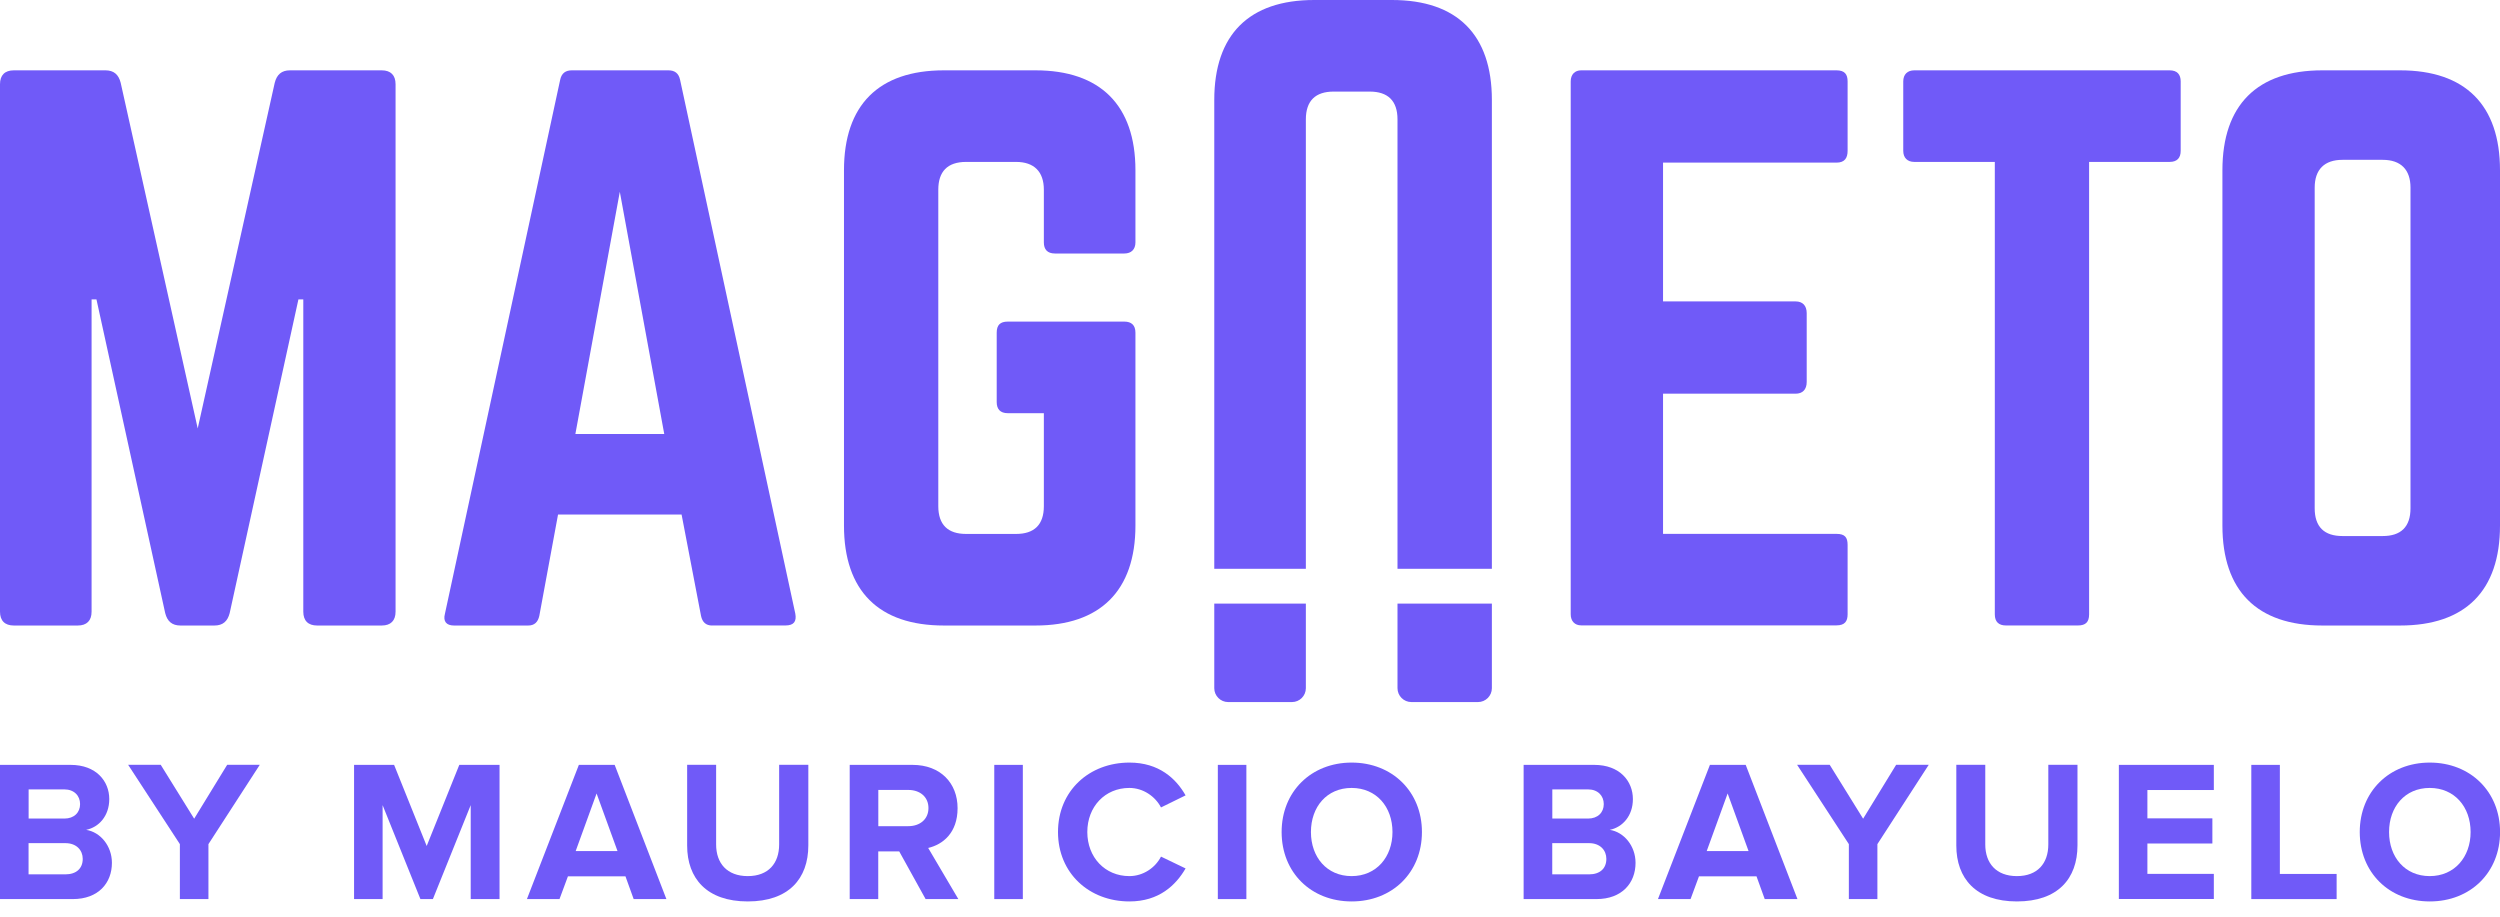 <svg width="120" height="44" viewBox="0 0 120 44" fill="none" xmlns="http://www.w3.org/2000/svg">
<g clip-path="url(#clip0_286_1037)">
<path d="M18.322 3.376C18.756 3.376 18.987 3.61 18.987 4.042V29.36C18.987 29.794 18.753 30.025 18.322 30.025H15.223C14.789 30.025 14.558 29.791 14.558 29.36V14.371H14.324L11.025 29.427C10.924 29.828 10.69 30.025 10.293 30.025H8.661C8.26 30.025 8.029 29.825 7.929 29.427L4.63 14.371H4.396V29.36C4.396 29.794 4.162 30.025 3.731 30.025H0.665C0.231 30.025 0 29.791 0 29.36V4.042C0 3.607 0.234 3.376 0.665 3.376H5.061C5.462 3.376 5.693 3.577 5.793 3.975L9.49 20.565L13.187 3.975C13.288 3.574 13.522 3.376 13.919 3.376H18.315H18.322Z" fill="#705AF8"/>
<path d="M34.18 30.025C33.879 30.025 33.712 29.858 33.649 29.561L32.716 24.697H26.786L25.887 29.561C25.82 29.861 25.653 30.025 25.355 30.025H21.792C21.424 30.025 21.26 29.825 21.357 29.46L26.886 3.841C26.953 3.507 27.154 3.376 27.451 3.376H32.081C32.382 3.376 32.579 3.51 32.646 3.841L38.175 29.457C38.242 29.825 38.108 30.022 37.707 30.022H34.177L34.18 30.025ZM29.751 9.206L27.618 20.832H31.884L29.751 9.206Z" fill="#705AF8"/>
<path d="M40.511 8.173C40.511 5.041 42.176 3.376 45.308 3.376H49.704C52.803 3.376 54.501 5.041 54.501 8.173V11.636C54.501 11.971 54.3 12.168 53.97 12.168H50.637C50.269 12.168 50.105 11.967 50.105 11.636V9.106C50.105 8.24 49.637 7.772 48.772 7.772H46.371C45.472 7.772 45.038 8.24 45.038 9.106V24.296C45.038 25.195 45.506 25.629 46.371 25.629H48.772C49.637 25.629 50.105 25.195 50.105 24.296V19.833H48.374C48.006 19.833 47.842 19.632 47.842 19.301V15.969C47.842 15.601 48.009 15.437 48.374 15.437H53.97C54.304 15.437 54.501 15.604 54.501 15.969V25.228C54.501 28.36 52.803 30.025 49.704 30.025H45.308C42.176 30.025 40.511 28.36 40.511 25.228V8.173Z" fill="#705AF8"/>
<path d="M88.685 7.241C88.685 7.575 88.551 7.806 88.153 7.806H79.826V14.468H86.191C86.525 14.468 86.722 14.668 86.722 15.033V18.332C86.722 18.7 86.522 18.897 86.191 18.897H79.826V25.626H88.153C88.554 25.626 88.685 25.793 88.685 26.157V29.487C88.685 29.821 88.551 30.018 88.153 30.018H75.895C75.594 30.018 75.394 29.818 75.394 29.487V3.908C75.394 3.574 75.594 3.376 75.895 3.376H88.153C88.554 3.376 88.685 3.577 88.685 3.908V7.241Z" fill="#705AF8"/>
<path d="M104.142 3.376C104.509 3.376 104.673 3.577 104.673 3.908V7.241C104.673 7.575 104.506 7.772 104.142 7.772H100.277V29.49C100.277 29.858 100.11 30.022 99.746 30.022H96.283C95.948 30.022 95.751 29.855 95.751 29.49V7.772H91.887C91.553 7.772 91.356 7.572 91.356 7.241V3.908C91.356 3.574 91.556 3.376 91.887 3.376H104.145H104.142Z" fill="#705AF8"/>
<path d="M106.676 8.173C106.676 5.041 108.34 3.376 111.472 3.376H115.203C118.335 3.376 120 5.041 120 8.173V25.228C120 28.36 118.335 30.025 115.203 30.025H111.472C108.34 30.025 106.676 28.36 106.676 25.228V8.173ZM114.371 25.73C115.236 25.73 115.704 25.298 115.704 24.396V9.006C115.704 8.14 115.236 7.672 114.371 7.672H112.439C111.573 7.672 111.105 8.136 111.105 9.006V24.396C111.105 25.295 111.569 25.73 112.439 25.73H114.371Z" fill="#705AF8"/>
<path d="M0 43.156V36.714H3.39C4.616 36.714 5.245 37.496 5.245 38.355C5.245 39.168 4.743 39.709 4.135 39.833C4.82 39.94 5.372 40.605 5.372 41.417C5.372 42.383 4.723 43.156 3.497 43.156H0ZM3.844 38.596C3.844 38.192 3.553 37.891 3.092 37.891H1.374V39.291H3.092C3.557 39.291 3.844 39.001 3.844 38.596ZM3.971 41.224C3.971 40.819 3.68 40.471 3.139 40.471H1.371V41.969H3.139C3.66 41.969 3.971 41.688 3.971 41.227V41.224Z" fill="#705AF8"/>
<path d="M8.634 43.156V40.518L6.151 36.711H7.715L9.32 39.298L10.904 36.711H12.469L10.005 40.518V43.156H8.634Z" fill="#705AF8"/>
<path d="M22.594 43.156V38.646L20.779 43.156H20.18L18.365 38.646V43.156H16.995V36.714H18.917L20.481 40.608L22.046 36.714H23.978V43.156H22.597H22.594Z" fill="#705AF8"/>
<path d="M30.416 43.156L30.022 42.063H27.261L26.856 43.156H25.292L27.785 36.714H29.504L31.987 43.156H30.423H30.416ZM28.638 38.081L27.632 40.852H29.641L28.634 38.081H28.638Z" fill="#705AF8"/>
<path d="M32.983 40.585V36.711H34.374V40.535C34.374 41.434 34.895 42.053 35.892 42.053C36.888 42.053 37.399 41.434 37.399 40.535V36.711H38.8V40.575C38.8 42.18 37.854 43.269 35.892 43.269C33.929 43.269 32.983 42.169 32.983 40.585Z" fill="#705AF8"/>
<path d="M44.429 43.156L43.162 40.866H42.156V43.156H40.786V36.714H43.801C45.145 36.714 45.964 37.593 45.964 38.79C45.964 39.987 45.248 40.538 44.553 40.702L46 43.156H44.426H44.429ZM44.566 38.787C44.566 38.245 44.152 37.917 43.6 37.917H42.159V39.656H43.6C44.152 39.656 44.566 39.328 44.566 38.787Z" fill="#705AF8"/>
<path d="M47.725 43.156V36.714H49.096V43.156H47.725Z" fill="#705AF8"/>
<path d="M50.784 39.937C50.784 37.958 52.282 36.604 54.214 36.604C55.634 36.604 56.453 37.376 56.908 38.178L55.728 38.757C55.457 38.235 54.879 37.821 54.21 37.821C53.04 37.821 52.191 38.72 52.191 39.937C52.191 41.153 53.04 42.053 54.21 42.053C54.876 42.053 55.457 41.648 55.728 41.117L56.908 41.685C56.443 42.487 55.634 43.269 54.214 43.269C52.282 43.269 50.784 41.916 50.784 39.937Z" fill="#705AF8"/>
<path d="M58.456 43.156V36.714H59.826V43.156H58.456Z" fill="#705AF8"/>
<path d="M61.518 39.937C61.518 37.994 62.938 36.604 64.88 36.604C66.823 36.604 68.253 37.994 68.253 39.937C68.253 41.879 66.833 43.269 64.88 43.269C62.928 43.269 61.518 41.879 61.518 39.937ZM66.839 39.937C66.839 38.73 66.067 37.821 64.877 37.821C63.687 37.821 62.925 38.73 62.925 39.937C62.925 41.143 63.687 42.053 64.877 42.053C66.067 42.053 66.839 41.137 66.839 39.937Z" fill="#705AF8"/>
<path d="M73.134 43.156V36.714H76.523C77.75 36.714 78.379 37.496 78.379 38.355C78.379 39.168 77.877 39.709 77.269 39.833C77.954 39.94 78.506 40.605 78.506 41.417C78.506 42.383 77.857 43.156 76.63 43.156H73.134ZM76.981 38.596C76.981 38.192 76.691 37.891 76.229 37.891H74.511V39.291H76.229C76.694 39.291 76.981 39.001 76.981 38.596ZM77.105 41.224C77.105 40.819 76.814 40.471 76.276 40.471H74.508V41.969H76.276C76.798 41.969 77.105 41.688 77.105 41.227V41.224Z" fill="#705AF8"/>
<path d="M84.707 43.156L84.312 42.063H81.551L81.147 43.156H79.582L82.076 36.714H83.794L86.278 43.156H84.713H84.707ZM82.928 38.081L81.922 40.852H83.931L82.925 38.081H82.928Z" fill="#705AF8"/>
<path d="M88.745 43.156V40.518L86.261 36.711H87.826L89.43 39.298L91.014 36.711H92.579L90.115 40.518V43.156H88.745Z" fill="#705AF8"/>
<path d="M93.903 40.585V36.711H95.293V40.535C95.293 41.434 95.815 42.053 96.811 42.053C97.807 42.053 98.319 41.434 98.319 40.535V36.711H99.719V40.575C99.719 42.18 98.773 43.269 96.811 43.269C94.849 43.269 93.903 42.169 93.903 40.585Z" fill="#705AF8"/>
<path d="M101.705 43.156V36.714H106.264V37.921H103.075V39.281H106.194V40.488H103.075V41.946H106.264V43.152H101.705V43.156Z" fill="#705AF8"/>
<path d="M108.063 43.156V36.714H109.433V41.949H112.158V43.156H108.063Z" fill="#705AF8"/>
<path d="M113.268 39.937C113.268 37.994 114.688 36.604 116.63 36.604C118.573 36.604 120.003 37.994 120.003 39.937C120.003 41.879 118.583 43.269 116.63 43.269C114.678 43.269 113.268 41.879 113.268 39.937ZM118.589 39.937C118.589 38.73 117.817 37.821 116.627 37.821C115.437 37.821 114.675 38.73 114.675 39.937C114.675 41.143 115.437 42.053 116.627 42.053C117.817 42.053 118.589 41.137 118.589 39.937Z" fill="#705AF8"/>
<path d="M62.681 27.301V5.73C62.681 4.83 63.149 4.396 64.015 4.396H65.746C66.612 4.396 67.08 4.83 67.08 5.73V27.301H71.61V4.797C71.61 1.665 69.945 5.53131e-05 66.813 5.53131e-05H63.082C59.95 5.53131e-05 58.285 1.665 58.285 4.797V27.301H62.681Z" fill="#705AF8"/>
<path d="M58.285 28.972V33.034C58.285 33.401 58.586 33.699 58.95 33.699H62.016C62.383 33.699 62.681 33.398 62.681 33.034V28.972H58.285Z" fill="#705AF8"/>
<path d="M67.08 28.972V33.034C67.08 33.401 67.381 33.699 67.745 33.699H70.944C71.312 33.699 71.61 33.398 71.61 33.034V28.972H67.08Z" fill="#705AF8"/>
</g>
<defs>
<clipPath id="clip0_286_1037">
<rect width="120" height="43.269" fill="white"/>
</clipPath>
</defs>
</svg>
